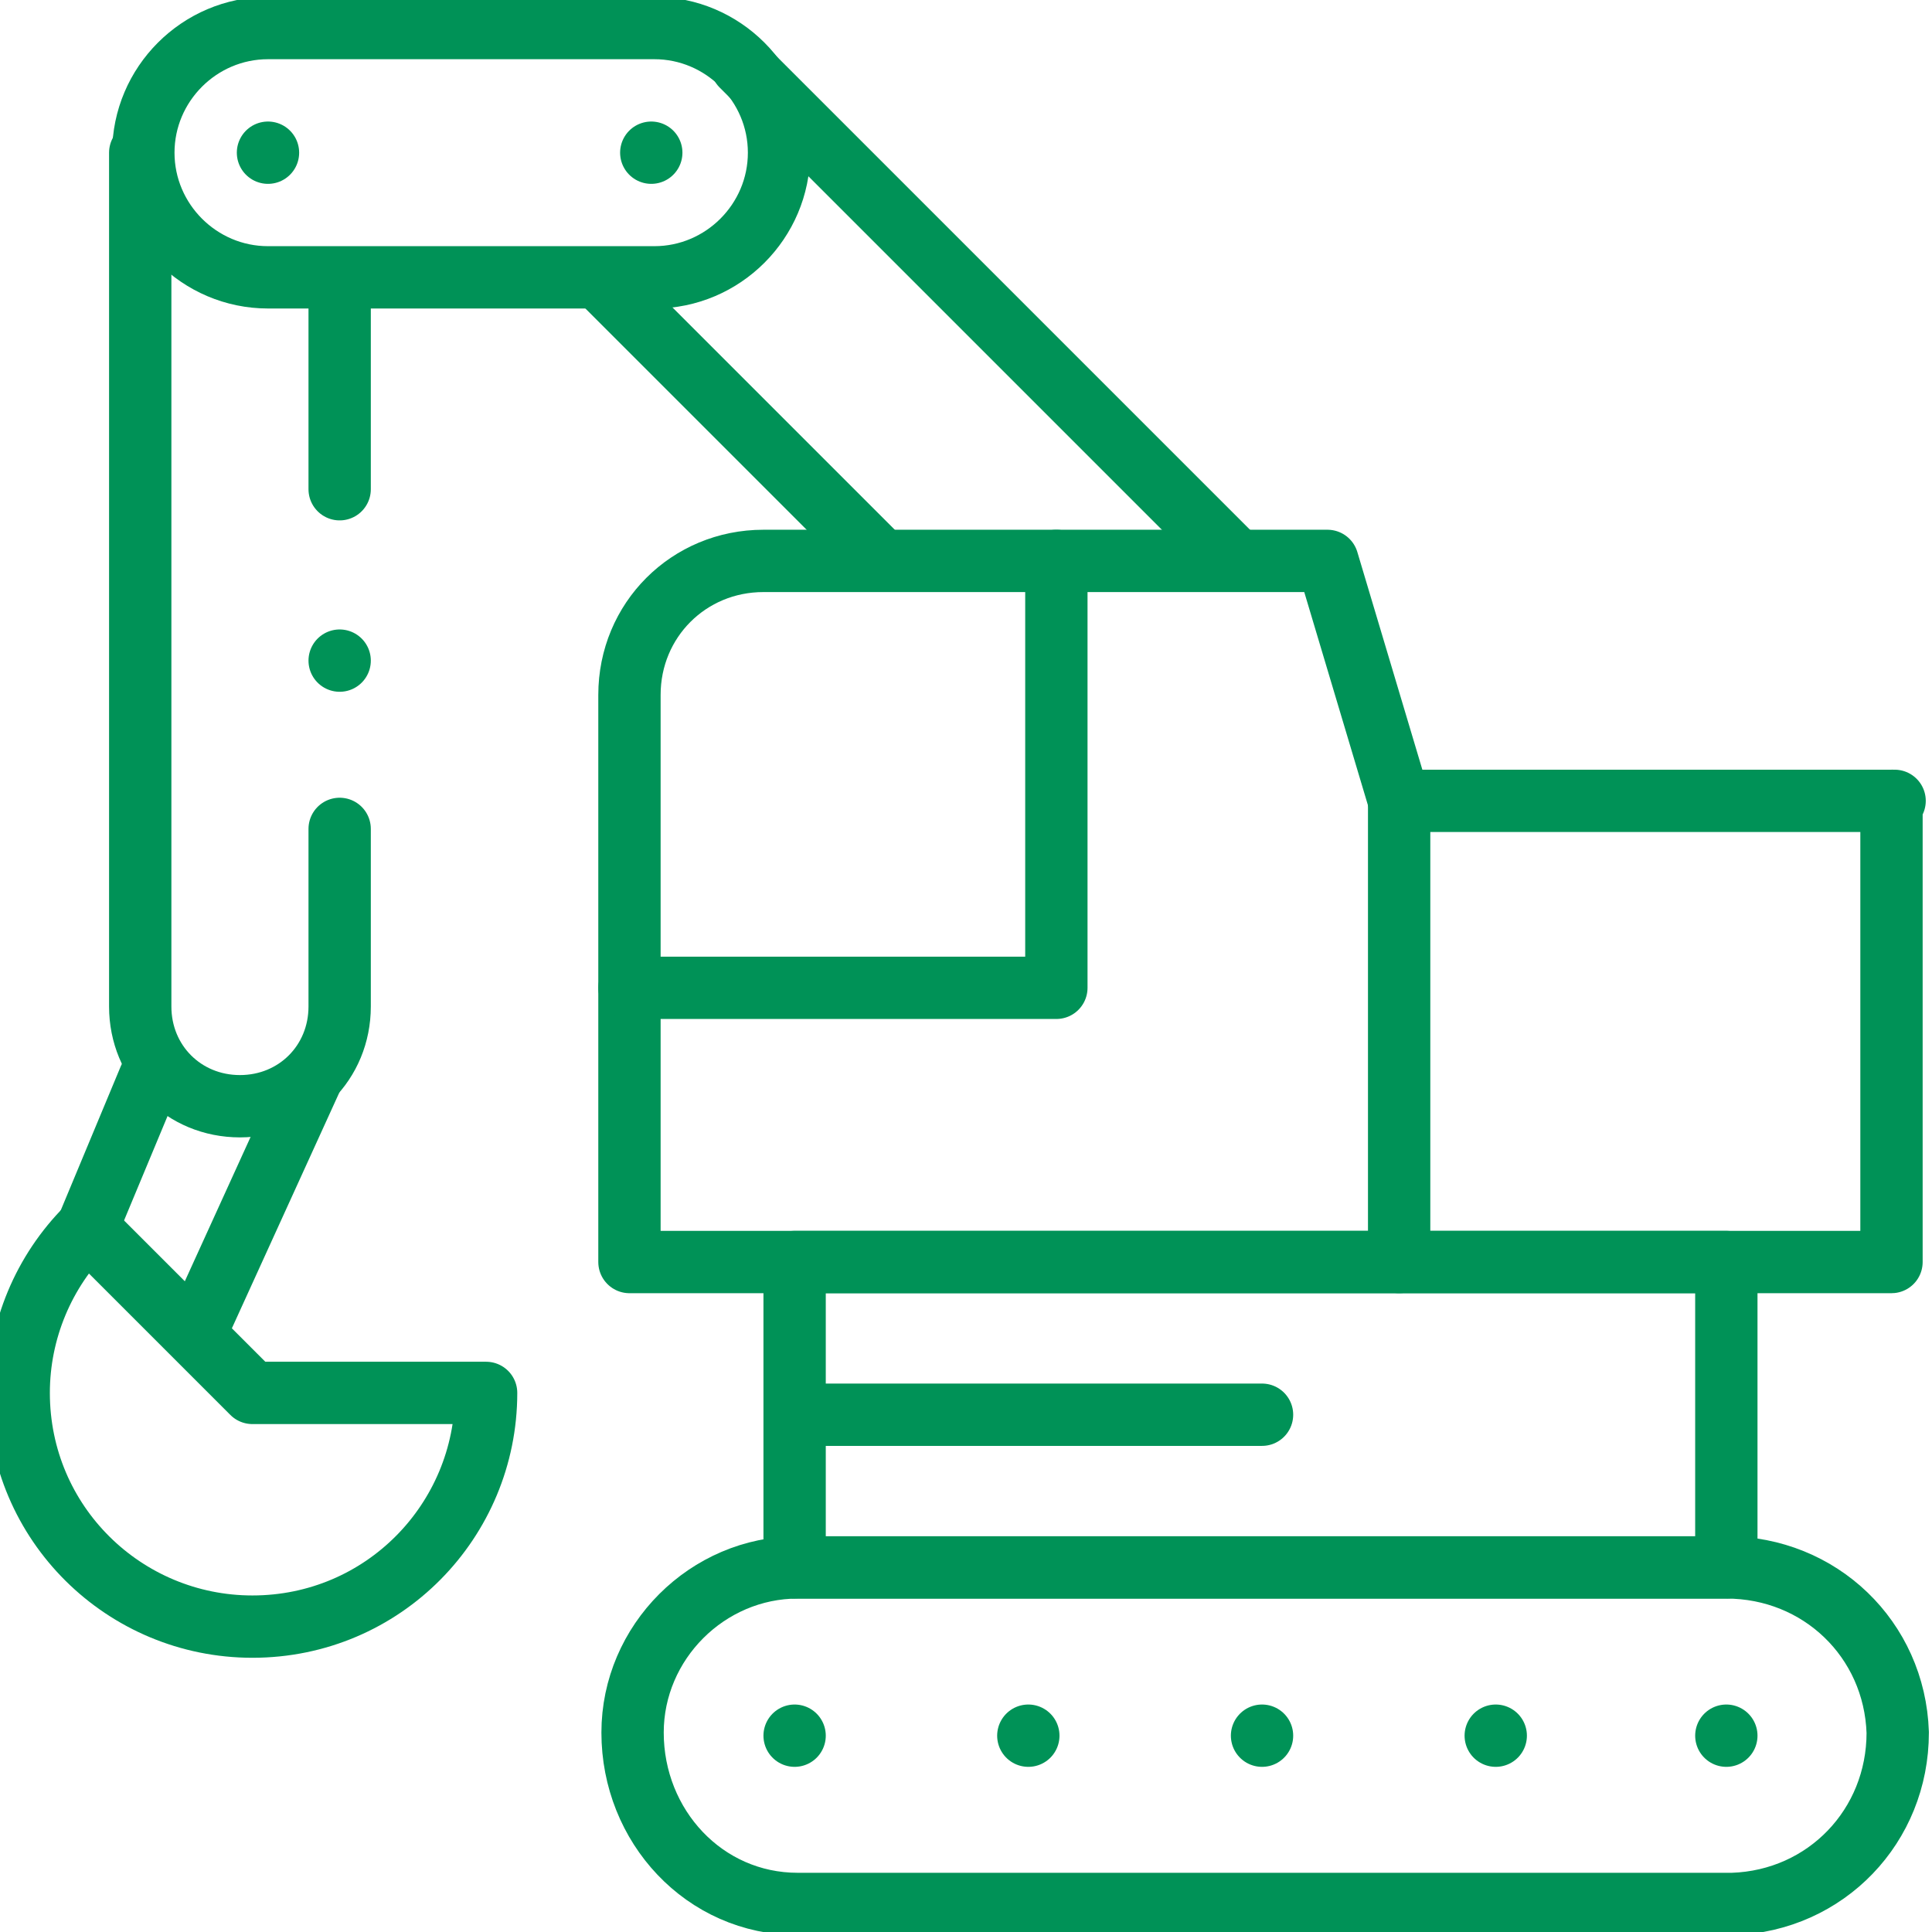 <?xml version="1.0" encoding="UTF-8"?> <svg xmlns="http://www.w3.org/2000/svg" xmlns:xlink="http://www.w3.org/1999/xlink" id="Layer_1" version="1.1" viewBox="0 0 62 62"><defs><style> .st0, .st1 { fill: none; } .st1 { stroke: #009257; stroke-linecap: round; stroke-linejoin: round; stroke-width: 2px; } .st2 { clip-path: url(#clippath-1); } .st3 { clip-path: url(#clippath); } </style><clipPath id="clippath"><rect class="st0" width="62" height="62"></rect></clipPath><clipPath id="clippath-1"><rect class="st0" width="62" height="62"></rect></clipPath></defs><g id="Group_1496"><rect id="Rectangle_4254" class="st1" x="25.5" y="40.5" width="29.9" height="9.8"></rect><g id="Group_1493"><g class="st3"><g id="Group_1492"><line id="Line_2" class="st1" x1="23.8" y1="2.1" x2="39.6" y2="17.9"></line></g></g></g><line id="Line_3" class="st1" x1="28" y1="17.7" x2="19.5" y2="9.2"></line><line id="Line_4" class="st1" x1="10.9" y1="15.7" x2="10.9" y2="9"></line><g id="Group_1495"><g class="st2"><g id="Group_1494"><path id="Path_8100" class="st1" d="M4.5,4.9v27.4c0,1.8,1.4,3.2,3.2,3.2s3.2-1.4,3.2-3.2h0v-5.7"></path><path id="Path_8101" class="st1" d="M2.8,39.4l5.3,5.3h7.5c0,4.1-3.3,7.5-7.5,7.5-4.1,0-7.5-3.3-7.5-7.5,0-2,.8-3.9,2.2-5.3Z"></path><line id="Line_5" class="st1" x1="4.8" y1="34.6" x2="2.8" y2="39.4"></line><line id="Line_6" class="st1" x1="10" y1="34.6" x2="6.4" y2="42.5"></line><path id="Path_8102" class="st1" d="M55.4,61.1h-29.8c-3,0-5.3-2.5-5.3-5.5,0-2.9,2.4-5.3,5.3-5.3h29.8c3,0,5.4,2.3,5.5,5.3,0,3-2.3,5.4-5.3,5.5,0,0,0,0-.1,0Z"></path><line id="Line_7" class="st1" x1="55.4" y1="55.7" x2="55.4" y2="55.7"></line><line id="Line_8" class="st1" x1="25.5" y1="55.7" x2="25.5" y2="55.7"></line><line id="Line_9" class="st1" x1="33" y1="55.7" x2="33" y2="55.7"></line><line id="Line_10" class="st1" x1="40.5" y1="55.7" x2="40.5" y2="55.7"></line><line id="Line_11" class="st1" x1="48" y1="55.7" x2="48" y2="55.7"></line><path id="Path_8103" class="st1" d="M60.7,25.7v14.8H20.2v-18.2c0-2.4,1.9-4.3,4.3-4.3h18.1l2.3,7.7h15.9Z"></path><path id="Path_8104" class="st1" d="M20.2,31.7h13.7v-13.7"></path><line id="Line_12" class="st1" x1="44.9" y1="25.7" x2="44.9" y2="40.5"></line><path id="Path_8105" class="st1" d="M25,4.9h0c0,2.2-1.8,4-4,4h-12.4c-2.2,0-4-1.8-4-4,0-2.2,1.8-4,4-4h12.4c2.2,0,4,1.8,4,4h0Z"></path><line id="Line_13" class="st1" x1="20.9" y1="4.9" x2="20.9" y2="4.9"></line><line id="Line_14" class="st1" x1="8.6" y1="4.9" x2="8.6" y2="4.9"></line><line id="Line_15" class="st1" x1="40.5" y1="45.4" x2="26" y2="45.4"></line><line id="Line_16" class="st1" x1="10.9" y1="21.2" x2="10.9" y2="21.2"></line></g></g></g></g></svg> 